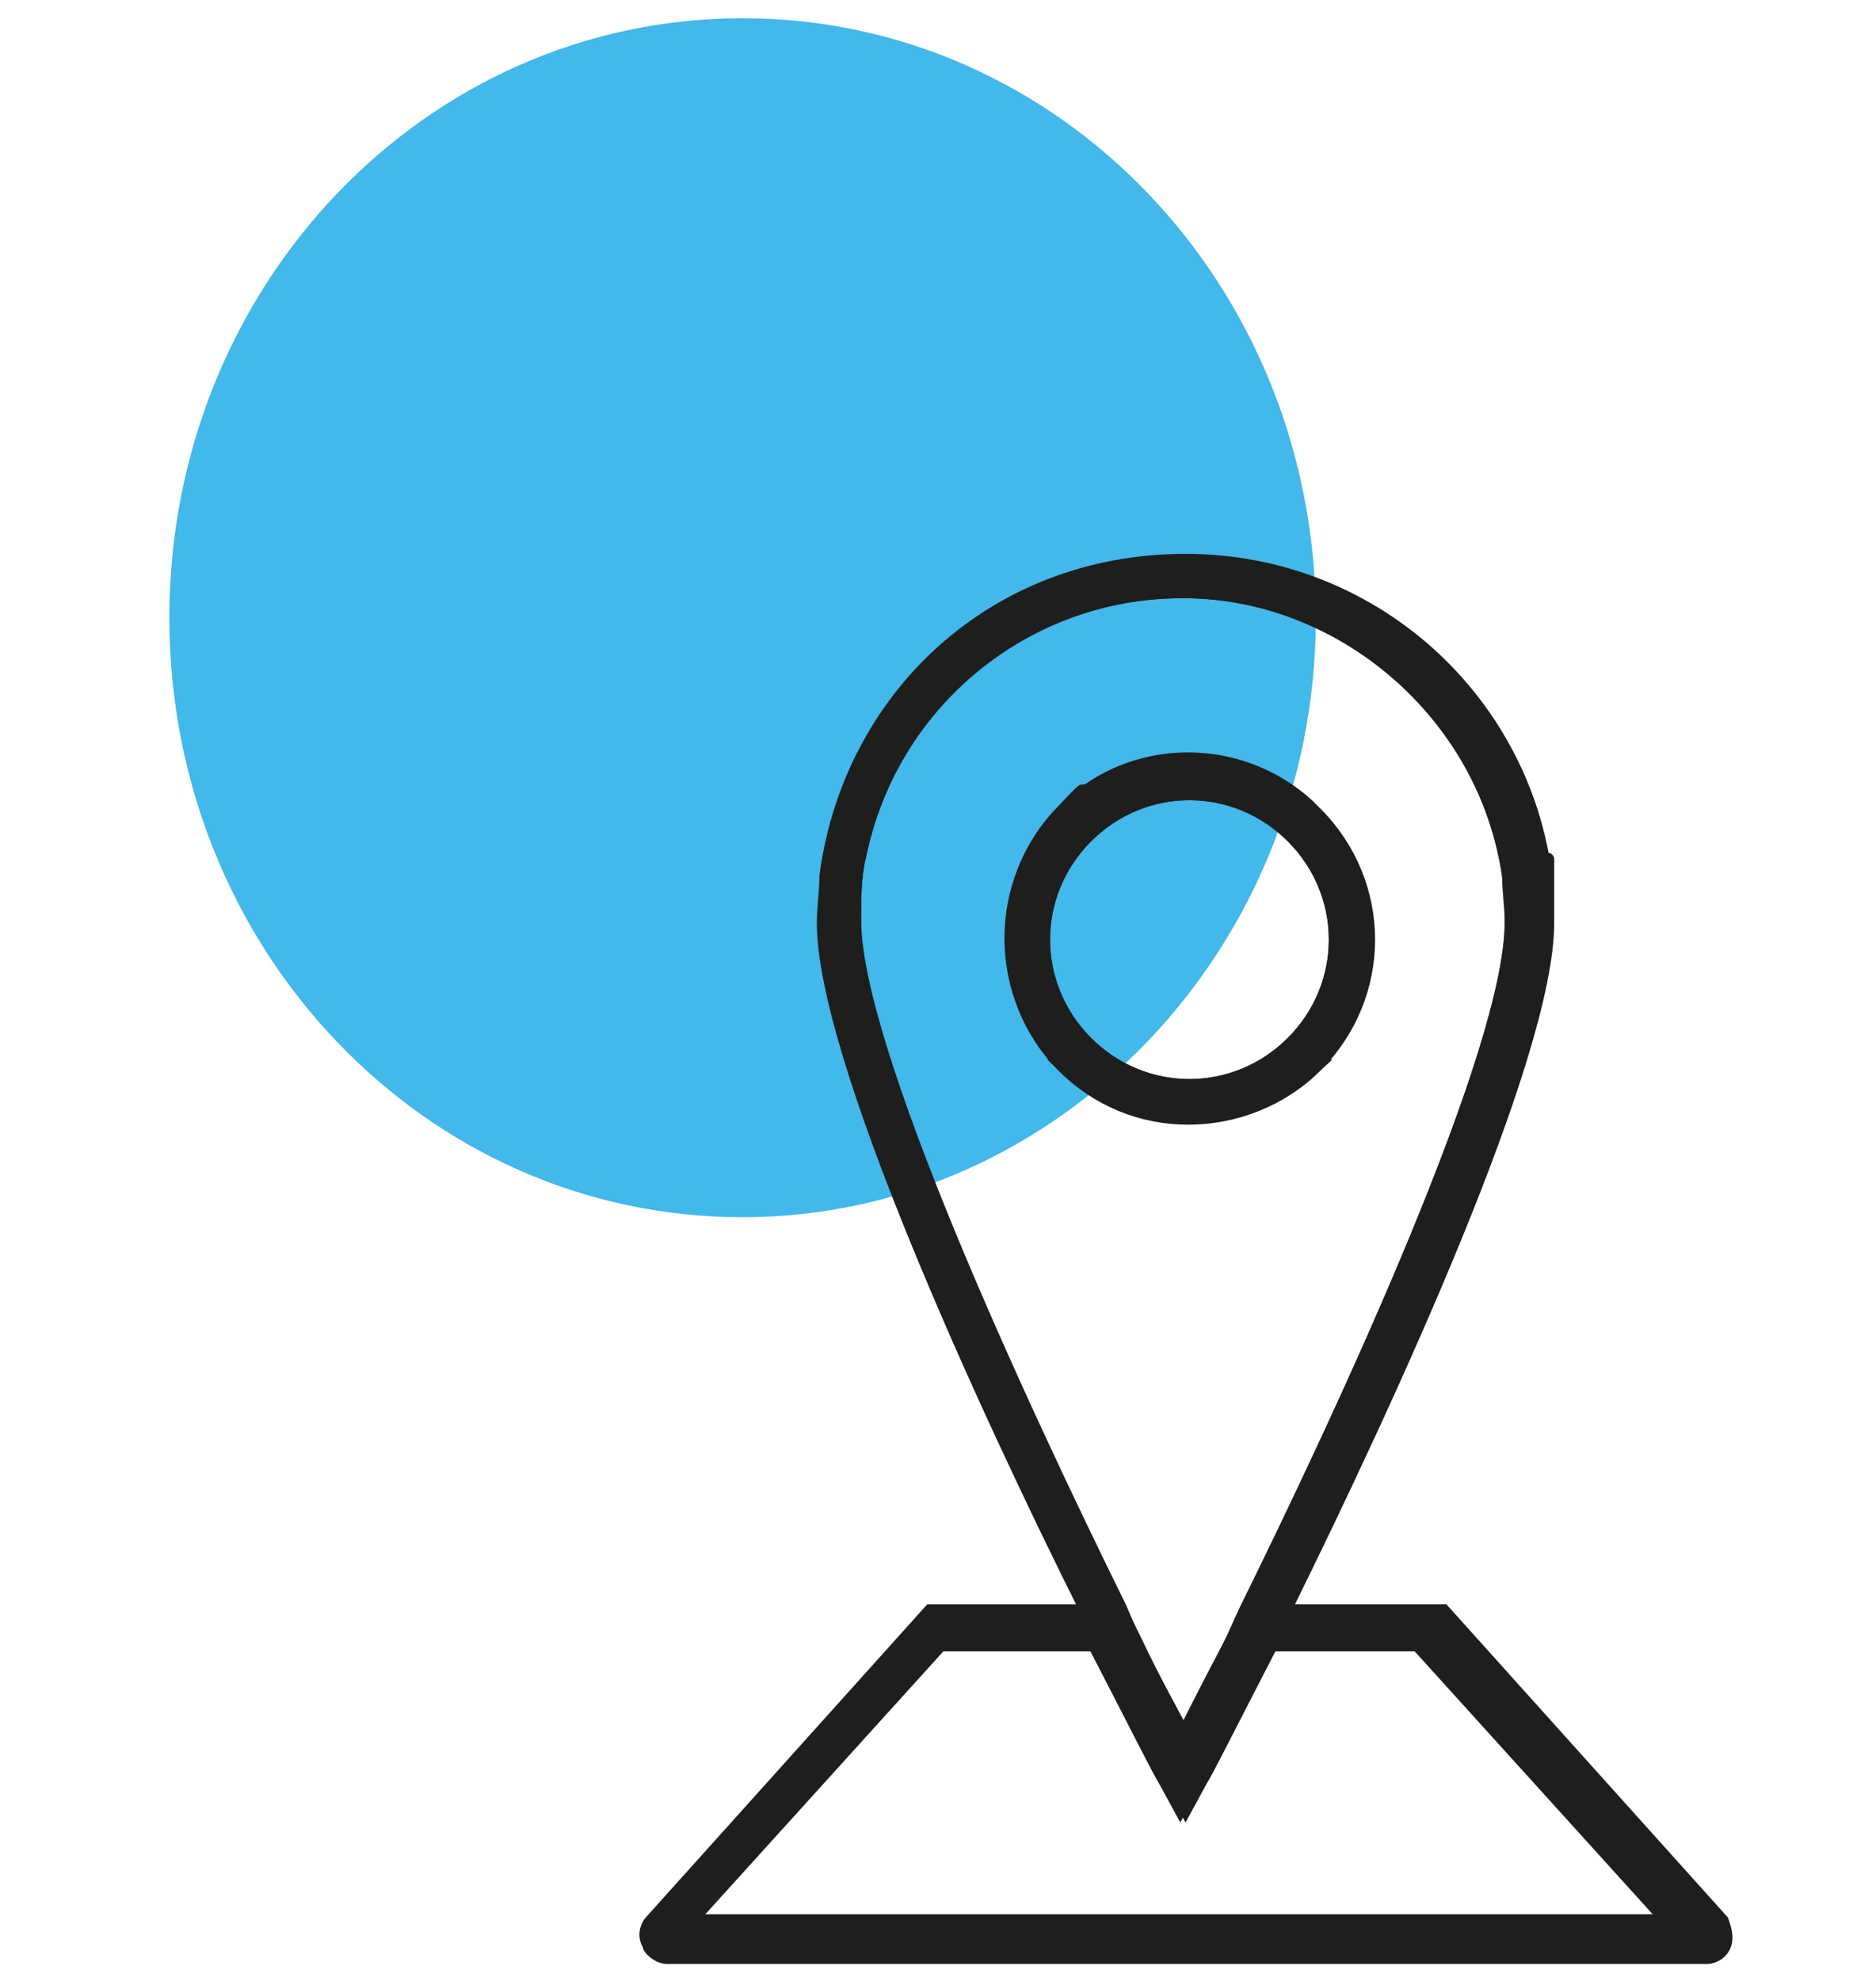 <?xml version="1.0" encoding="UTF-8"?>
<svg id="Calque_1" data-name="Calque 1" xmlns="http://www.w3.org/2000/svg" version="1.1" viewBox="0 0 72 76">
  <path d="M28.5,46.7c12.1,0,22-10.3,22-23S40.7.7,28.5.7,6.5,11,6.5,23.7s9.8,23,22,23" fill="#42b8eb" stroke-width="0"/>
  <path d="M48.6,63.1c-1.5,2.9-2.5,4.9-2.7,5.2l-.6,1.1-.6-1.1c-.2-.3-1.2-2.3-2.7-5.2h-6.1l-9.6,10.6h37.7l-9.6-10.6h-6ZM49.6,40c2.2-2.2,2.2-5.7,0-7.9-2.2-2.2-5.7-2.2-7.9,0-2.2,2.2-2.2,5.7,0,7.9,2.2,2.2,5.7,2.2,7.9,0Z" fill="none" stroke="#1e1e1c" stroke-miterlimit="10" stroke-width=".5"/>
  <path d="M55.2,61.8h-5.9c4-8.1,10.1-21.3,10.1-26.4s0-.7,0-1c-.5-7.2-6.5-12.9-13.9-12.9s-12.9,5.3-13.8,12.1c0,.6-.1,1.2-.1,1.8,0,5.1,6.1,18.4,10.1,26.4h-6l-10.7,11.9c-.2.2-.3.6-.1.9,0,0,0,.1.1.2.2.2.4.3.6.3h39.9c.3,0,.6-.2.7-.5.1-.3,0-.6-.1-.9l-10.7-11.9ZM32.8,35.3c0-.9,0-1.7.2-2.5,1.2-5.8,6.3-10.1,12.4-10.1s11.6,4.7,12.5,10.9c0,.6.1,1.2.1,1.8,0,4.9-6.3,18.5-10.2,26.4-.2.4-.4.9-.6,1.3-.7,1.5-1.4,2.7-1.8,3.5-.4-.8-1-2-1.8-3.5-.2-.4-.4-.8-.6-1.3-3.9-7.9-10.2-21.5-10.2-26.4M45.4,73.7h-18.9l9.6-10.6h6.1c1.5,2.9,2.5,4.9,2.7,5.2l.6,1.1.6-1.1c.2-.3,1.2-2.3,2.7-5.2h6l9.6,10.6h-18.8Z" fill="#1e1e1c" stroke-width="0"/>
  <path d="M55.2,61.8h-5.9c4-8.1,10.1-21.3,10.1-26.4s0-.7,0-1c-.5-7.2-6.5-12.9-13.9-12.9s-12.9,5.3-13.8,12.1c0,.6-.1,1.2-.1,1.8,0,5.1,6.1,18.4,10.1,26.4h-6l-10.7,11.9c-.2.2-.3.6-.1.9,0,0,0,.1.1.2.2.2.4.3.6.3h39.9c.3,0,.6-.2.7-.5.1-.3,0-.6-.1-.9l-10.7-11.9ZM32.8,35.3c0-.9,0-1.7.2-2.5,1.2-5.8,6.3-10.1,12.4-10.1s11.6,4.7,12.5,10.9c0,.6.1,1.2.1,1.8,0,4.9-6.3,18.5-10.2,26.4-.2.4-.4.9-.6,1.3-.7,1.5-1.4,2.7-1.8,3.5-.4-.8-1-2-1.8-3.5-.2-.4-.4-.8-.6-1.3-3.9-7.9-10.2-21.5-10.2-26.4ZM45.4,73.7h-18.9l9.6-10.6h6.1c1.5,2.9,2.5,4.9,2.7,5.2l.6,1.1.6-1.1c.2-.3,1.2-2.3,2.7-5.2h6l9.6,10.6h-18.8Z" fill="none" stroke="#1e1e1c" stroke-miterlimit="10" stroke-width=".5"/>
  <path d="M50.5,40.9c2.7-2.7,2.7-7,0-9.7,0,0-.2-.2-.3-.3-2.5-2.2-6.1-2.3-8.7-.4-.2.2-.5.4-.7.6-1.3,1.3-2,3.1-2,4.9s.7,3.5,2,4.9c1.3,1.3,3.1,2,4.8,2s3.5-.7,4.9-2M41.7,32.1c2.2-2.2,5.7-2.2,7.9,0,2.2,2.2,2.2,5.7,0,7.9-2.2,2.2-5.7,2.2-7.9,0-2.2-2.2-2.2-5.7,0-7.9" fill="#1e1e1c" stroke-width="0"/>
  <path d="M45.4,66.6c.4-.8,1-2,1.8-3.5.2-.4.4-.8.6-1.3,3.9-7.9,10.2-21.5,10.2-26.4s0-1.2-.1-1.8c-.9-6.1-6.1-10.9-12.5-10.9s-11.2,4.4-12.4,10.1c-.2.8-.2,1.6-.2,2.5,0,4.9,6.3,18.5,10.2,26.4.2.5.4.9.6,1.3.7,1.5,1.4,2.7,1.8,3.5ZM40.8,40.9c-1.3-1.3-2-3.1-2-4.9s.7-3.5,2-4.9.5-.4.7-.6c2.6-2,6.3-1.8,8.7.4,0,0,.2.2.3.3,2.7,2.7,2.7,7,0,9.7-1.3,1.3-3.1,2-4.9,2s-3.5-.7-4.8-2ZM50.5,40.9c2.7-2.7,2.7-7,0-9.7,0,0-.2-.2-.3-.3-2.5-2.2-6.1-2.3-8.7-.4-.2.2-.5.4-.7.6-1.3,1.3-2,3.1-2,4.9s.7,3.5,2,4.9c1.3,1.3,3.1,2,4.8,2s3.5-.7,4.9-2ZM41.7,32.1c2.2-2.2,5.7-2.2,7.9,0,2.2,2.2,2.2,5.7,0,7.9-2.2,2.2-5.7,2.2-7.9,0-2.2-2.2-2.2-5.7,0-7.9Z" fill="none" stroke="#1e1e1c" stroke-miterlimit="10" stroke-width=".5"/>
</svg>